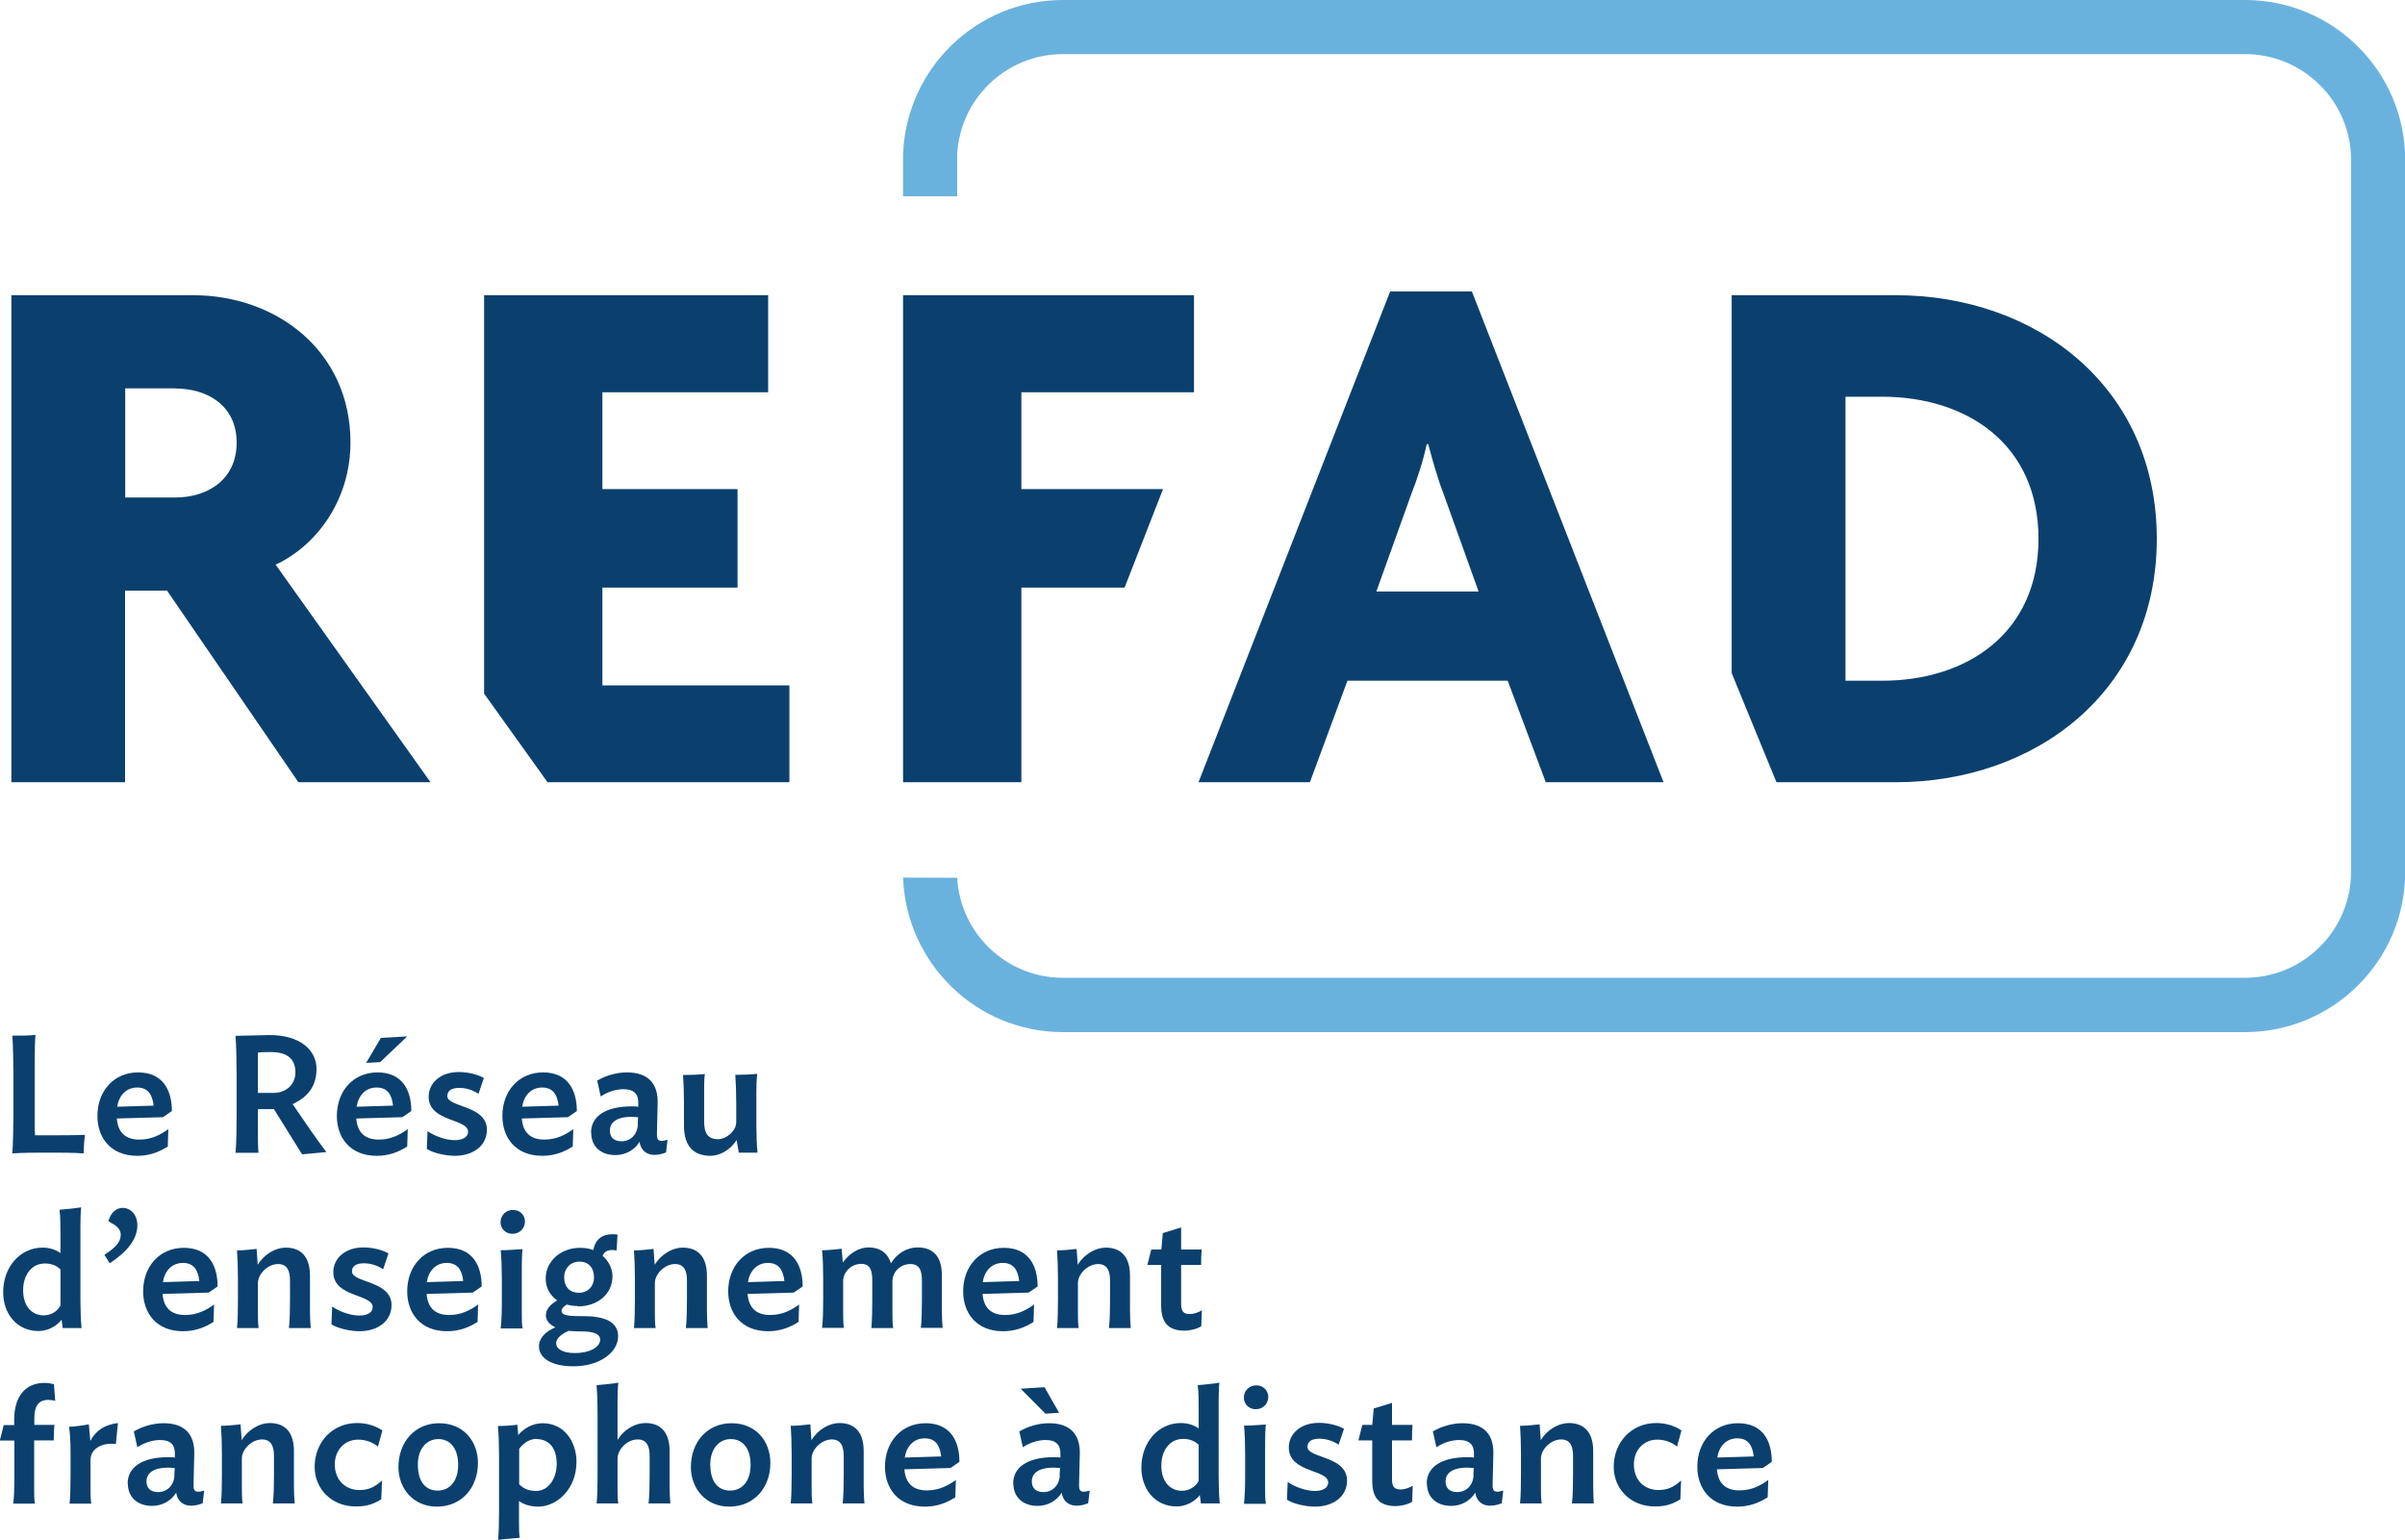 <?xml version="1.0" encoding="UTF-8"?>
<svg id="Calque_1" data-name="Calque 1" xmlns="http://www.w3.org/2000/svg" width="128.87" height="82.51" viewBox="0 0 128.87 82.51">
  <defs>
    <style>
      .cls-1 {
        fill: #0b406e;
      }

      .cls-2 {
        fill: #6ab2de;
      }
    </style>
  </defs>
  <path class="cls-1" d="M4.48,61.81c-.55-.04-1.22-.04-1.89-.04s-1.37,0-1.93.04c.04-.43.06-1.62.06-2.19v-1.97c0-.57-.02-1.72-.06-2.15.35,0,.95,0,1.24-.04-.03.26-.04.97-.04,1.32v3.53c0,.13,0,.37.02.53.24,0,.51,0,.77,0,.7,0,1.31,0,1.9-.02-.04.31-.06.63-.07.99"/>
  <path class="cls-1" d="M8.72,59.87l-2.46.07c.06.75.46,1.13,1.21,1.13.65,0,1.13-.26,1.55-.56l-.03.93c-.48.31-1.01.5-1.63.5-1.45,0-2.14-.99-2.14-2.14,0-1.32.87-2.33,2.18-2.33s1.81.93,1.81,2.07l-.48.33ZM8.23,59.24c-.07-.62-.33-.96-.88-.96-.6,0-.98.44-1.07,1.03l1.96-.06Z"/>
  <path class="cls-1" d="M16.18,61.85l-1.5-2.41h-.86v1.05c0,.34,0,1.04.03,1.29h-1.23c.05-.43.06-1.57.06-2.15v-1.97c0-.57-.02-1.72-.06-2.15.32,0,1.38-.04,1.79-.04,1.67-.02,2.58.82,2.55,1.86-.02.88-.45,1.45-1.28,1.84l.96,1.4c.22.32.65.91.85,1.17l-1.31.12ZM14.63,58.57c.75,0,1.2-.49,1.2-1.1,0-.69-.4-1.09-1.31-1.09-.25,0-.48,0-.7.03v2.16h.81Z"/>
  <path class="cls-1" d="M21.55,59.87l-2.46.07c.06.75.46,1.13,1.21,1.13.65,0,1.13-.26,1.55-.56l-.03.93c-.48.31-1.01.5-1.63.5-1.45,0-2.14-.99-2.14-2.14,0-1.32.87-2.33,2.18-2.33s1.81.93,1.81,2.07l-.48.33ZM21.06,59.24c-.07-.62-.33-.96-.88-.96-.6,0-.98.44-1.07,1.03l1.95-.06ZM21.82,55.54l-1.45,1.38-.75.04.79-1.34,1.41-.08Z"/>
  <path class="cls-1" d="M25.92,57.79l-.28.83c-.29-.2-.66-.32-1.03-.32s-.64.12-.64.44c0,.61,2.12.48,2.12,1.8,0,.88-.76,1.4-1.72,1.4-.47,0-1.15-.14-1.5-.37l.04-.95c.38.26.96.48,1.46.48.42,0,.71-.16.71-.45,0-.72-2.11-.51-2.11-1.88,0-.73.63-1.32,1.61-1.32.54,0,1.05.15,1.35.32"/>
  <path class="cls-1" d="M30.42,59.87l-2.46.07c.06.75.46,1.13,1.21,1.13.65,0,1.13-.26,1.55-.56l-.03.93c-.48.31-1.01.5-1.63.5-1.45,0-2.14-.99-2.14-2.14,0-1.32.87-2.33,2.18-2.33s1.81.93,1.81,2.07l-.48.33ZM29.93,59.24c-.07-.62-.33-.96-.88-.96-.6,0-.98.44-1.07,1.03l1.95-.06Z"/>
  <path class="cls-1" d="M31.67,60.7c0-.85.74-1.41,2.18-1.41.12,0,.23,0,.35.02v-.12c.03-.55-.21-.82-.8-.82-.44,0-.91.18-1.21.39l-.19-.85c.46-.27,1.02-.44,1.6-.44,1.14,0,1.67.62,1.64,1.65l-.04,1.67c0,.25.06.35.25.35.1,0,.2-.03.32-.06l-.08.68c-.19.07-.38.13-.62.13-.39,0-.73-.21-.8-.7-.25.42-.73.71-1.29.71-.79,0-1.3-.46-1.3-1.2M34.17,60.27l.02-.4c-.12,0-.21-.02-.33-.02-.87,0-1.18.33-1.18.74,0,.33.19.57.62.57.49,0,.85-.36.88-.89"/>
  <path class="cls-1" d="M39.59,61.78l-.12-.69c-.33.55-.93.85-1.39.85-.94,0-1.43-.54-1.43-1.62v-1.21c0-.52-.02-1.11-.05-1.5.41,0,.83-.02,1.17-.05-.04.23-.04.66-.04.97v1.56c0,.63.19.96.75.96.4,0,.97-.41.97-.92v-1.03c0-.52-.02-1.11-.05-1.5.4,0,.83-.02,1.18-.05-.04.23-.05.66-.05.97v1.77c0,.52.02,1.08.06,1.48h-.99Z"/>
  <path class="cls-1" d="M3.24,67.15v-.86c0-.52,0-1.07-.05-1.46.32-.03.89-.08,1.16-.13-.03.23-.04.67-.04.97v4.02c0,.52.02,1.07.06,1.48h-1.01l-.06-.45c-.26.35-.74.61-1.24.61-1.18,0-1.89-.95-1.89-2.08,0-1.35.9-2.39,2.12-2.39.38,0,.71.12.95.29M1.24,69.14c0,.9.5,1.35,1.1,1.35.38,0,.73-.2.9-.53v-1.93c-.2-.2-.47-.32-.83-.32-.74,0-1.17.64-1.17,1.43"/>
  <path class="cls-1" d="M5.6,67.25l.06-.05c.55-.36.81-.66.81-1.03,0-.22-.12-.43-.49-.62l-.17-.1c.12-.49.44-.72.76-.72.42,0,.79.35.79.93,0,.72-.5,1.39-1.48,2.04l-.28-.44Z"/>
  <path class="cls-1" d="M11.17,69.27l-2.46.07c.06.75.46,1.13,1.21,1.13.65,0,1.13-.26,1.55-.56l-.03.93c-.48.31-1.01.5-1.63.5-1.45,0-2.14-.99-2.14-2.14,0-1.32.87-2.33,2.18-2.33s1.81.93,1.81,2.07l-.48.33ZM10.68,68.64c-.07-.62-.33-.96-.88-.96-.6,0-.98.44-1.07,1.03l1.95-.06Z"/>
  <path class="cls-1" d="M15.48,71.18c.05-.38.06-1,.06-1.52v-1.04c0-.52-.15-.88-.64-.88-.55,0-1.08.53-1.08,1.02v1.49c0,.31,0,.69.04.92h-1.16c.04-.38.05-1,.05-1.52v-1.15c0-.52-.02-1.11-.05-1.49.31,0,.79-.05,1.05-.08l.06.85c.35-.58.97-.92,1.5-.92.88,0,1.3.56,1.3,1.5v1.89c0,.31.02.69.04.92h-1.17Z"/>
  <path class="cls-1" d="M20.81,67.19l-.28.83c-.29-.2-.66-.32-1.03-.32s-.64.12-.64.44c0,.61,2.12.48,2.12,1.8,0,.88-.76,1.4-1.72,1.4-.47,0-1.15-.14-1.5-.37l.04-.95c.38.26.96.48,1.46.48.42,0,.71-.16.71-.45,0-.72-2.11-.51-2.11-1.88,0-.73.63-1.32,1.61-1.32.54,0,1.05.15,1.35.32"/>
  <path class="cls-1" d="M25.32,69.27l-2.46.07c.06.75.46,1.13,1.21,1.13.65,0,1.13-.26,1.55-.56l-.03.93c-.48.31-1.01.5-1.63.5-1.45,0-2.14-.99-2.14-2.14,0-1.32.87-2.33,2.18-2.33s1.81.93,1.81,2.07l-.48.33ZM24.82,68.64c-.07-.62-.33-.96-.88-.96-.6,0-.98.44-1.07,1.03l1.95-.06Z"/>
  <path class="cls-1" d="M27.46,66.12c-.38,0-.64-.29-.64-.62,0-.37.29-.66.67-.66s.64.28.64.62c0,.37-.29.66-.67.66M26.83,71.18c.05-.38.06-.94.06-1.46v-1.2c0-.52-.02-1.13-.06-1.52.32,0,.9-.04,1.17-.06-.03.23-.04.64-.04.96v2.42c0,.31,0,.63.04.87h-1.17Z"/>
  <path class="cls-1" d="M30.95,69.99c-.21,0-.4-.03-.58-.08-.18.11-.28.23-.28.33,0,.2.19.29.96.29h.19c1.16,0,1.88.3,1.88,1.08,0,.86-.98,1.61-2.4,1.61-1.21,0-1.84-.47-1.84-1.06,0-.46.34-.79.88-1.03-.3-.14-.51-.36-.51-.64,0-.32.23-.58.61-.8-.39-.27-.62-.69-.62-1.17,0-.92.79-1.65,1.85-1.65.26,0,.49.04.7.12.13-.64.55-.92,1.3-.83l-.05.85c-.43-.07-.64.03-.75.29.35.3.53.73.53,1.09,0,.96-.8,1.62-1.86,1.62M30.45,71.33c-.46.2-.65.45-.65.66,0,.27.31.52,1,.52.82,0,1.36-.33,1.36-.72,0-.29-.32-.44-1-.44h-.14c-.2,0-.4-.02-.56-.03M31.05,67.61c-.49,0-.82.38-.82.82,0,.56.32.85.79.85.49,0,.81-.36.81-.82,0-.53-.3-.85-.78-.85"/>
  <path class="cls-1" d="M36.75,71.18c.05-.38.06-1,.06-1.52v-1.04c0-.52-.15-.88-.64-.88-.55,0-1.08.53-1.08,1.02v1.49c0,.31,0,.69.04.92h-1.16c.04-.38.05-1,.05-1.52v-1.15c0-.52-.02-1.11-.05-1.49.31,0,.79-.05,1.05-.08l.06.85c.35-.58.97-.92,1.5-.92.88,0,1.3.56,1.3,1.5v1.89c0,.31.02.69.04.92h-1.17Z"/>
  <path class="cls-1" d="M42.52,69.27l-2.46.07c.06.75.46,1.13,1.21,1.13.65,0,1.13-.26,1.55-.56l-.03.93c-.48.31-1.01.5-1.63.5-1.45,0-2.14-.99-2.14-2.14,0-1.32.87-2.33,2.18-2.33s1.81.93,1.81,2.07l-.48.33ZM42.03,68.64c-.07-.62-.33-.96-.88-.96-.6,0-.98.44-1.07,1.03l1.96-.06Z"/>
  <path class="cls-1" d="M49.34,71.18c.05-.38.06-1,.06-1.52v-1.04c0-.52-.12-.88-.62-.88-.54,0-.96.43-.96.93v1.58c0,.31,0,.69.04.92h-1.17c.04-.38.05-1,.05-1.52v-1.04c0-.52-.11-.88-.59-.88-.53,0-.97.43-.97.93v1.58c0,.31,0,.69.04.92h-1.17c.05-.38.06-1,.06-1.52v-1.15c0-.52-.02-1.11-.06-1.49.32,0,.79-.05,1.05-.08l.06.74c.37-.52.88-.81,1.38-.81.67,0,1.05.35,1.2.85.3-.5.83-.85,1.43-.85.9,0,1.3.56,1.3,1.5v1.89c0,.31.02.69.04.92h-1.17Z"/>
  <path class="cls-1" d="M55.11,69.27l-2.46.07c.06.75.46,1.13,1.21,1.13.65,0,1.13-.26,1.55-.56l-.03.93c-.48.31-1.01.5-1.63.5-1.45,0-2.14-.99-2.14-2.14,0-1.32.87-2.33,2.18-2.33s1.81.93,1.81,2.07l-.48.33ZM54.61,68.64c-.07-.62-.33-.96-.88-.96-.6,0-.98.44-1.07,1.03l1.95-.06Z"/>
  <path class="cls-1" d="M59.42,71.18c.05-.38.06-1,.06-1.52v-1.04c0-.52-.15-.88-.64-.88-.55,0-1.08.53-1.08,1.02v1.49c0,.31,0,.69.04.92h-1.16c.04-.38.05-1,.05-1.52v-1.15c0-.52-.02-1.11-.05-1.49.31,0,.79-.05,1.05-.08l.06.85c.35-.58.97-.92,1.5-.92.88,0,1.3.56,1.3,1.5v1.89c0,.31.02.69.04.92h-1.17Z"/>
  <path class="cls-1" d="M64.37,71.07c-.22.15-.6.24-.9.24-.84,0-1.25-.41-1.25-1.34v-2.18h-.74l.21-.83h.54l.08-.88.98-.3v1.18h1.1c-.02.2-.03.51-.03.83h-1.07v2.09c0,.43.16.54.46.54.22,0,.47-.09.65-.2l-.03.85Z"/>
  <path class="cls-1" d="M2.98,75.08c-.12-.04-.26-.06-.4-.06-.5,0-.74.32-.74.97v.37h1.08c-.03.2-.04.51-.04.83h-1.05v2.52c0,.31,0,.64.04.87H.71c.05-.38.06-.94.06-1.45v-1.93h-.78l.21-.83h.56v-.3c0-1.19.57-1.96,1.62-1.96.22,0,.38.04.51.07l.07.91Z"/>
  <path class="cls-1" d="M6.22,77.39c-.63-.1-1.37.17-1.37.86v1.41c0,.31,0,.69.04.92h-1.16c.04-.38.05-1,.05-1.52v-1.29c0-.52-.03-.95-.08-1.31.29,0,.8-.08,1.06-.13l.08.89c.31-.58.78-.87,1.48-.96l-.11,1.12Z"/>
  <path class="cls-1" d="M6.84,79.5c0-.85.74-1.41,2.18-1.41.12,0,.23,0,.35.02v-.12c.03-.55-.21-.82-.8-.82-.44,0-.91.18-1.21.39l-.19-.85c.46-.27,1.02-.44,1.6-.44,1.14,0,1.67.62,1.64,1.65l-.04,1.67c0,.25.06.35.25.35.1,0,.2-.03.32-.06l-.08.68c-.19.07-.38.13-.62.13-.39,0-.73-.21-.8-.7-.25.42-.73.71-1.29.71-.79,0-1.3-.47-1.3-1.2M9.34,79.07l.02-.4c-.12,0-.21-.02-.33-.02-.87,0-1.18.33-1.18.74,0,.33.19.57.62.57.49,0,.85-.36.88-.89"/>
  <path class="cls-1" d="M14.62,80.58c.05-.38.06-1,.06-1.52v-1.04c0-.52-.15-.88-.64-.88-.55,0-1.08.53-1.08,1.02v1.49c0,.31,0,.69.04.92h-1.16c.04-.38.05-1,.05-1.52v-1.15c0-.52-.02-1.11-.05-1.49.31,0,.79-.05,1.05-.08l.06.85c.35-.58.97-.92,1.5-.92.88,0,1.3.56,1.3,1.5v1.89c0,.31.02.69.04.92h-1.17Z"/>
  <path class="cls-1" d="M20.26,77.53c-.31-.26-.69-.38-1.07-.38-.74,0-1.25.58-1.25,1.32,0,.91.63,1.38,1.31,1.38.47,0,.8-.13,1.22-.51l-.04,1.01c-.45.27-.79.38-1.37.38-1.3,0-2.2-.95-2.2-2.12,0-1.31.94-2.35,2.28-2.35.48,0,.98.14,1.35.4l-.24.87Z"/>
  <path class="cls-1" d="M23.41,80.74c-1.26,0-2.06-.97-2.06-2.12,0-1.33.87-2.35,2.18-2.35s2.08.97,2.08,2.13c0,1.32-.87,2.34-2.2,2.34M23.49,77.12c-.66,0-1.1.56-1.1,1.35,0,.96.43,1.41,1.06,1.41.69,0,1.1-.56,1.1-1.37,0-.94-.46-1.39-1.06-1.39"/>
  <path class="cls-1" d="M28.84,80.74c-.42,0-.79-.12-1.03-.3v1.14c0,.3,0,.61.04.83-.06,0-1.11.1-1.16.11.04-.38.05-.98.05-1.5v-3.09c0-.52-.02-1.12-.06-1.51.32,0,.78-.03,1.04-.07l.05.55c.31-.36.77-.63,1.31-.63,1.13,0,1.81.96,1.81,2.07,0,1.46-1.05,2.4-2.05,2.4M28.75,77.11c-.37,0-.7.22-.93.53v1.9c.2.21.47.36.91.36.67,0,1.1-.68,1.1-1.45,0-.94-.49-1.33-1.08-1.33"/>
  <path class="cls-1" d="M34.75,80.58c.05-.38.06-1,.06-1.52v-1.04c0-.52-.15-.88-.64-.88-.55,0-1.07.51-1.08,1.02v1.53c0,.31,0,.64.04.88h-1.16c.04-.38.05-.96.05-1.47v-3.41c0-.52-.02-1.07-.05-1.46.31-.03.89-.08,1.16-.13-.03.23-.04.84-.04,1.07v2c.35-.58.96-.91,1.49-.91.88,0,1.3.56,1.3,1.5v1.89c0,.31.02.69.04.92h-1.17Z"/>
  <path class="cls-1" d="M39.08,80.74c-1.26,0-2.06-.97-2.06-2.12,0-1.33.87-2.35,2.18-2.35s2.08.97,2.08,2.13c0,1.32-.87,2.34-2.2,2.34M39.16,77.12c-.66,0-1.1.56-1.1,1.35,0,.96.43,1.41,1.06,1.41.69,0,1.1-.56,1.1-1.37,0-.94-.46-1.39-1.06-1.39"/>
  <path class="cls-1" d="M45.15,80.58c.05-.38.06-1,.06-1.52v-1.04c0-.52-.15-.88-.64-.88-.55,0-1.08.53-1.08,1.02v1.49c0,.31,0,.69.04.92h-1.16c.04-.38.05-1,.05-1.52v-1.15c0-.52-.02-1.11-.05-1.49.31,0,.79-.05,1.05-.08l.06.85c.35-.58.97-.92,1.5-.92.88,0,1.3.56,1.3,1.5v1.89c0,.31.02.69.04.92h-1.17Z"/>
  <path class="cls-1" d="M50.92,78.67l-2.46.07c.06.75.46,1.13,1.21,1.13.65,0,1.13-.26,1.55-.56l-.03.93c-.48.31-1.01.5-1.63.5-1.45,0-2.14-.99-2.14-2.14,0-1.32.87-2.33,2.18-2.33s1.81.93,1.81,2.07l-.48.33ZM50.43,78.04c-.07-.62-.33-.96-.88-.96-.6,0-.98.44-1.07,1.03l1.95-.06Z"/>
  <path class="cls-1" d="M54.29,79.5c0-.85.74-1.41,2.18-1.41.12,0,.23,0,.35.02v-.12c.03-.55-.21-.82-.8-.82-.44,0-.91.18-1.21.39l-.19-.85c.46-.27,1.02-.44,1.6-.44,1.14,0,1.67.62,1.64,1.65l-.04,1.67c0,.25.06.35.25.35.1,0,.21-.03.32-.06l-.08.68c-.19.07-.38.13-.62.13-.39,0-.73-.21-.8-.7-.25.42-.73.71-1.29.71-.79,0-1.3-.47-1.3-1.2M55.97,74.34l.78,1.37-.73.05-1.33-1.34,1.29-.08ZM56.78,79.07l.02-.4c-.12,0-.21-.02-.33-.02-.87,0-1.18.33-1.18.74,0,.33.19.57.62.57.49,0,.85-.36.88-.89"/>
  <path class="cls-1" d="M64.23,76.55v-.86c0-.52,0-1.07-.05-1.46.32-.03.89-.08,1.16-.13-.03.23-.04.67-.04.97v4.02c0,.52.02,1.07.06,1.48h-1.01l-.06-.45c-.26.35-.74.61-1.24.61-1.18,0-1.89-.95-1.89-2.08,0-1.35.9-2.39,2.12-2.39.38,0,.71.12.95.29M62.23,78.54c0,.9.5,1.35,1.1,1.35.38,0,.73-.2.9-.53v-1.93c-.2-.2-.47-.32-.83-.32-.74,0-1.17.64-1.17,1.43"/>
  <path class="cls-1" d="M67.29,75.52c-.38,0-.64-.29-.64-.62,0-.37.29-.66.67-.66s.64.29.64.62c0,.37-.29.66-.67.66M66.66,80.58c.04-.38.06-.94.06-1.46v-1.2c0-.52-.02-1.13-.06-1.52.32,0,.9-.04,1.17-.06-.03.23-.04.64-.04.96v2.42c0,.31,0,.63.04.87h-1.17Z"/>
  <path class="cls-1" d="M72.01,76.59l-.28.83c-.3-.2-.66-.32-1.03-.32s-.64.12-.64.44c0,.61,2.12.48,2.12,1.8,0,.88-.76,1.4-1.72,1.4-.47,0-1.15-.14-1.5-.37l.04-.95c.38.26.96.48,1.46.48.42,0,.71-.16.71-.45,0-.72-2.11-.51-2.11-1.88,0-.73.63-1.32,1.61-1.32.54,0,1.05.15,1.35.32"/>
  <path class="cls-1" d="M75.68,80.47c-.22.15-.6.24-.9.24-.84,0-1.25-.41-1.25-1.34v-2.18h-.74l.21-.83h.53l.08-.88.98-.3v1.18h1.1c-.02.2-.03.51-.03.83h-1.07v2.09c0,.43.16.54.46.54.22,0,.47-.09.65-.2l-.03.85Z"/>
  <path class="cls-1" d="M76.45,79.5c0-.85.74-1.41,2.18-1.41.12,0,.23,0,.35.02v-.12c.03-.55-.21-.82-.8-.82-.44,0-.91.18-1.21.39l-.19-.85c.46-.27,1.02-.44,1.6-.44,1.14,0,1.67.62,1.64,1.65l-.04,1.67c0,.25.06.35.25.35.1,0,.2-.03.32-.06l-.08.68c-.19.07-.38.13-.62.13-.39,0-.73-.21-.8-.7-.25.42-.73.71-1.29.71-.79,0-1.3-.47-1.3-1.2M78.95,79.07l.02-.4c-.11,0-.21-.02-.33-.02-.87,0-1.18.33-1.18.74,0,.33.19.57.62.57.49,0,.85-.36.88-.89"/>
  <path class="cls-1" d="M84.23,80.58c.05-.38.06-1,.06-1.52v-1.04c0-.52-.15-.88-.64-.88-.55,0-1.08.53-1.08,1.02v1.49c0,.31,0,.69.04.92h-1.16c.04-.38.05-1,.05-1.52v-1.15c0-.52-.02-1.11-.05-1.49.31,0,.79-.05,1.05-.08l.06.85c.35-.58.97-.92,1.5-.92.88,0,1.31.56,1.31,1.5v1.89c0,.31.02.69.03.92h-1.17Z"/>
  <path class="cls-1" d="M89.87,77.53c-.31-.26-.69-.38-1.07-.38-.74,0-1.25.58-1.25,1.32,0,.91.62,1.38,1.31,1.38.47,0,.8-.13,1.22-.51l-.04,1.01c-.45.27-.79.38-1.37.38-1.3,0-2.2-.95-2.2-2.12,0-1.31.94-2.35,2.28-2.35.48,0,.98.14,1.35.4l-.24.87Z"/>
  <path class="cls-1" d="M94.46,78.67l-2.46.07c.06.75.46,1.13,1.21,1.13.65,0,1.13-.26,1.54-.56l-.03.93c-.48.31-1.01.5-1.63.5-1.45,0-2.14-.99-2.14-2.14,0-1.32.86-2.33,2.18-2.33s1.81.93,1.81,2.07l-.48.33ZM93.97,78.04c-.07-.62-.33-.96-.88-.96-.6,0-.98.44-1.07,1.03l1.95-.06Z"/>
  <path class="cls-1" d="M15.99,41.92l-7.04-10.27h-2.25v10.27H.61V15.82h9.74c4.46,0,8.43,2.99,8.43,7.89,0,3.07-1.8,5.52-4.01,6.55l8.3,11.66h-7.08ZM9.41,20.81h-2.7v5.85h2.7c1.64,0,3.27-.9,3.27-2.94s-1.64-2.9-3.27-2.9"/>
  <path class="cls-1" d="M82.83,41.92l-2.04-5.44h-8.59l-2.01,5.44h-5.97l10.27-26.3h4.38l10.27,26.3h-6.3ZM77.35,26.46c-.29-.74-.57-1.72-.82-2.66h-.08c-.2.94-.53,1.92-.82,2.66l-1.88,5.24h5.48l-1.88-5.24Z"/>
  <polygon class="cls-1" points="62.32 26.21 54.73 26.21 54.73 21.02 63.98 21.02 63.98 15.82 48.39 15.82 48.39 41.92 54.73 41.92 54.73 31.49 60.26 31.49 62.32 26.21"/>
  <polygon class="cls-1" points="32.28 36.73 32.28 31.49 39.52 31.49 39.52 26.21 32.28 26.21 32.28 21.02 41.16 21.02 41.16 15.82 25.94 15.82 25.94 37.17 29.34 41.92 42.3 41.92 42.3 36.73 32.28 36.73"/>
  <path class="cls-1" d="M101.59,15.82h-8.8v20.25l2.4,5.85h6.39c7.53,0,13.99-4.91,13.99-13.05s-6.46-13.05-13.99-13.05M100.85,36.48h-1.96v-15.22h1.96c4.54,0,8.38,2.54,8.38,7.61s-3.84,7.61-8.38,7.61"/>
  <path class="cls-2" d="M120.3,0h-63.35c-4.62,0-8.39,3.68-8.56,8.26v2.26h2.9v-2.26c.16-2.98,2.64-5.36,5.66-5.36h63.35c3.13,0,5.68,2.54,5.68,5.67v38.15c0,3.13-2.55,5.68-5.68,5.68h-63.35c-3.02,0-5.5-2.38-5.66-5.36h0s-2.9-.01-2.9-.01h0c.17,4.6,3.94,8.28,8.56,8.28h63.35c4.73,0,8.58-3.85,8.58-8.57V8.57c0-4.73-3.85-8.57-8.58-8.57"/>
</svg>